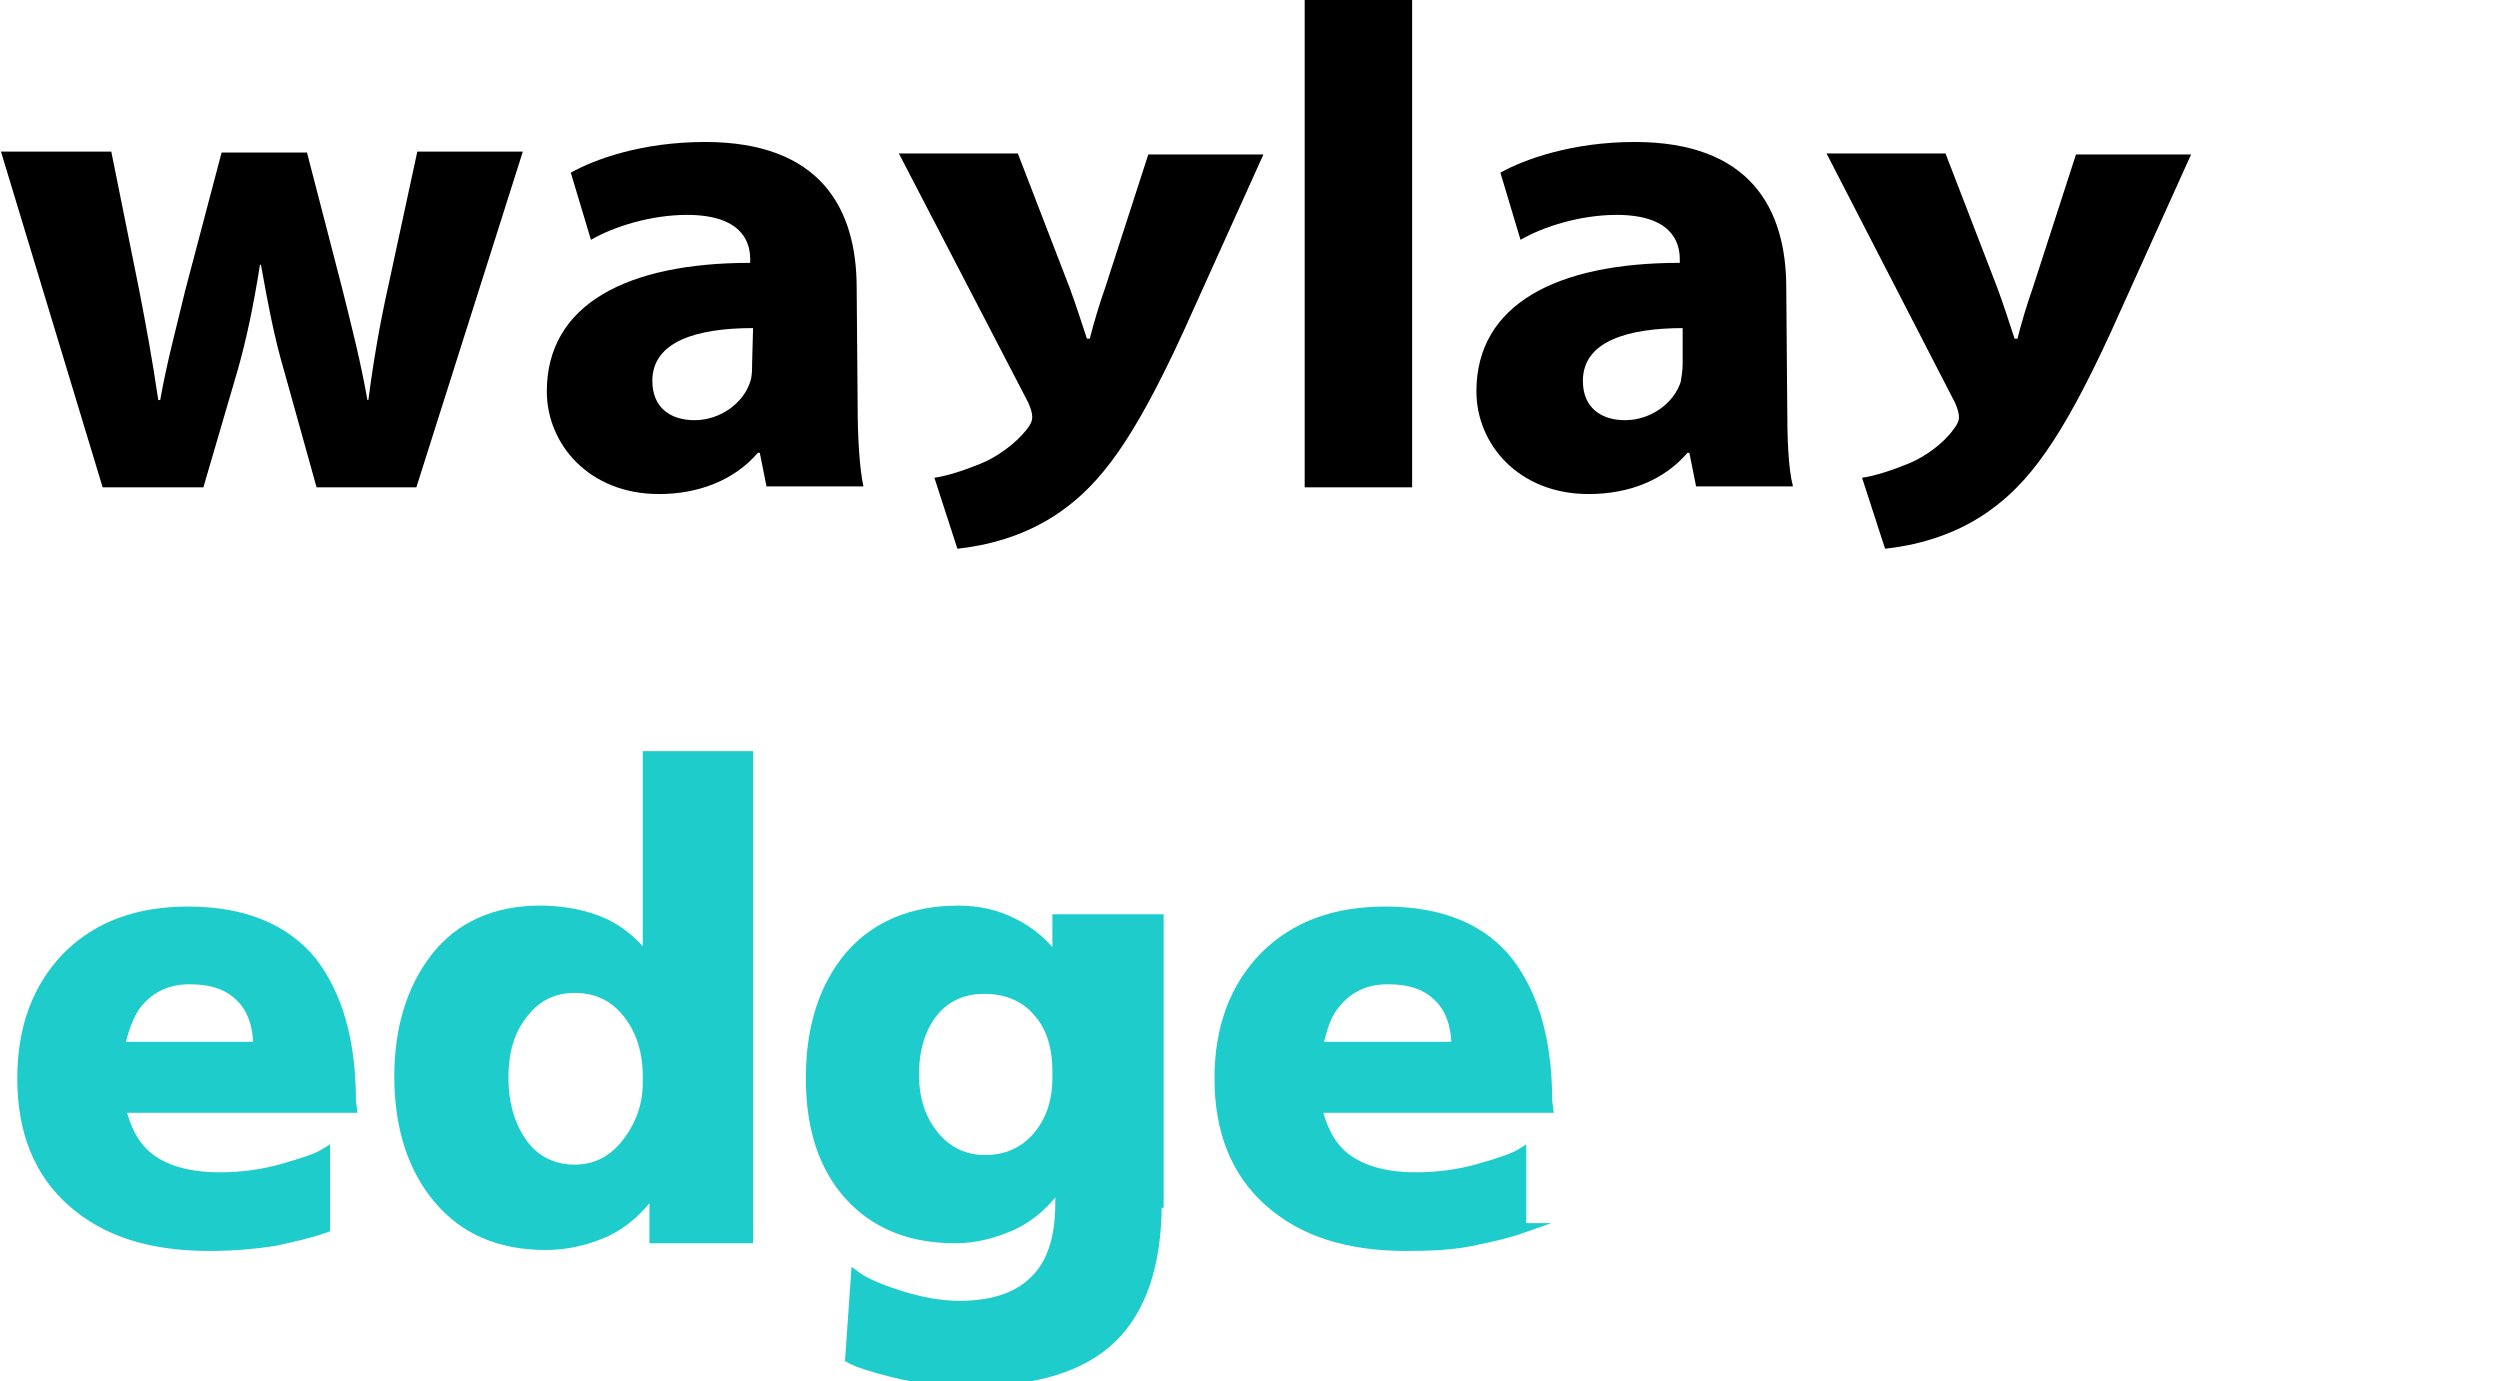 <?xml version="1.0" encoding="utf-8"?>
<!-- Generator: Adobe Illustrator 26.3.1, SVG Export Plug-In . SVG Version: 6.00 Build 0)  -->
<svg version="1.1" id="Layer_1" xmlns="http://www.w3.org/2000/svg" xmlns:xlink="http://www.w3.org/1999/xlink" x="0px" y="0px"
	 viewBox="0 0 260.6 144" style="enable-background:new 0 0 260.6 144;" xml:space="preserve">
<style type="text/css">
	.st0{enable-background:new    ;}
	.st1{fill:#1FCCCC;}
	.st2{fill:none;stroke:#1FCCCC;stroke-miterlimit:10;}
</style>
<g>
	<path d="M11.6,15.8l2.9,14.4c0.7,3.6,1.4,7.4,2,11.5h0.2c0.7-4,1.8-8,2.6-11.4l3.8-14.4H32l3.6,13.9c1,4,2,7.9,2.7,11.9h0.1
		c0.5-3.9,1.2-8,2.1-12l3-13.9h11l-11.1,35H33l-3.4-12.2c-1-3.4-1.6-6.6-2.4-11h-0.1c-0.7,4.4-1.4,7.7-2.3,10.9l-3.6,12.3H10.7
		l-10.6-35H11.6z"/>
	<path d="M89.4,42.3c0,3.3,0.2,6.5,0.6,8.4H79.9l-0.7-3.5H79c-2.4,2.8-6.1,4.3-10.3,4.3c-7.3,0-11.7-5.2-11.7-10.7
		c0-9.1,8.4-13.4,21.2-13.4V27c0-1.9-1-4.6-6.6-4.6c-3.7,0-7.6,1.2-10,2.6l-2.1-7c2.5-1.4,7.4-3.2,14-3.2c12,0,15.8,6.9,15.8,15.2
		L89.4,42.3L89.4,42.3z M78.5,34.2c-5.9,0-10.5,1.4-10.5,5.5c0,2.8,1.9,4.1,4.4,4.1c2.7,0,5.1-1.8,5.8-4c0.2-0.6,0.2-1.2,0.2-1.9
		L78.5,34.2L78.5,34.2z"/>
	<rect x="136" y="0" width="11.2" height="50.8"/>
	<path d="M186.3,42.3c0,3.3,0.1,6.5,0.6,8.4h-10.1l-0.7-3.5h-0.2c-2.4,2.8-6,4.3-10.3,4.3c-7.3,0-11.7-5.2-11.7-10.7
		c0-9.1,8.4-13.4,21.2-13.4V27c0-1.9-1-4.6-6.6-4.6c-3.7,0-7.6,1.2-10,2.6l-2.1-7c2.5-1.4,7.5-3.2,14-3.2c12,0,15.8,6.9,15.8,15.2
		L186.3,42.3L186.3,42.3z M175.5,34.2c-5.9,0-10.5,1.4-10.5,5.5c0,2.8,1.9,4.1,4.4,4.1c2.7,0,5.1-1.8,5.8-4c0.1-0.6,0.2-1.2,0.2-1.9
		V34.2z"/>
	<path d="M106.1,16l5.4,14c0.6,1.6,1.3,3.8,1.8,5.3h0.3c0.4-1.6,1-3.6,1.6-5.3l4.5-13.9h12l-8.4,18.6c-5.2,11.3-8.6,15.7-12.7,18.6
		c-3.8,2.7-8,3.6-10.8,3.9l-2.4-7.4c1.4-0.2,3.2-0.8,4.9-1.5c1.7-0.7,3.6-2.1,4.7-3.5c0.4-0.5,0.6-0.9,0.6-1.3s-0.1-0.8-0.4-1.5
		L93.7,16L106.1,16L106.1,16z"/>
	<path d="M202.8,16l5.4,14c0.6,1.6,1.3,3.8,1.8,5.3h0.3c0.4-1.6,1-3.6,1.6-5.3l4.5-13.9h12l-8.4,18.6c-5.2,11.3-8.6,15.7-12.7,18.6
		c-3.8,2.7-8,3.6-10.8,3.9l-2.4-7.4c1.4-0.2,3.2-0.8,4.9-1.5c1.7-0.7,3.6-2.1,4.6-3.5c0.4-0.5,0.6-0.9,0.6-1.3s-0.1-0.8-0.4-1.5
		L190.4,16L202.8,16L202.8,16z"/>
</g>
<g class="st0">
	<path class="st1" d="M33.9,128c-1.7,0.6-3.5,1-5.4,1.4c-2,0.3-4.2,0.5-6.7,0.5c-6.1,0-10.8-1.5-14.3-4.6c-3.5-3.1-5.2-7.4-5.2-12.9
		c0-5.3,1.6-9.5,4.7-12.7c3.2-3.2,7.4-4.7,12.6-4.7c5.8,0,10.1,1.8,12.9,5.2c2.7,3.5,4.1,8.3,4.1,14.5l0.1,0.8H12.6
		c0.5,2.1,1.3,3.6,2.3,4.6c1.7,1.7,4.4,2.6,8,2.6c2.3,0,4.5-0.3,6.6-0.9c2.1-0.6,3.6-1.1,4.4-1.6V128z M12.5,109.1h13.7l0.7,0.1
		c0-2.4-0.7-4.2-1.9-5.3c-1.2-1.2-2.9-1.8-5.2-1.8c-2.4,0-4.3,0.9-5.7,2.8C13.5,105.8,12.9,107.2,12.5,109.1z"/>
	<path class="st1" d="M68.2,123.9c-1.4,2.1-3.1,3.6-5,4.5c-2,0.9-4.1,1.4-6.3,1.4c-4.8,0-8.5-1.6-11.2-4.8
		c-2.7-3.2-4.1-7.5-4.1-12.8c0-5,1.3-9.2,3.8-12.4s6.2-4.9,10.9-4.9c2,0,4,0.3,5.9,1c1.9,0.7,3.7,2,5.3,4.1V78.8H78v50.3h-9.8V123.9
		z M67.5,112.9v-0.7c0-2.8-0.8-5-2.2-6.7c-1.4-1.7-3.2-2.5-5.4-2.5c-2.2,0-4,0.9-5.3,2.6c-1.4,1.7-2.1,3.9-2.1,6.7
		c0,2.8,0.7,5.1,2,6.9c1.3,1.8,3.2,2.7,5.4,2.7c2.2,0,3.9-0.9,5.3-2.6C66.7,117.4,67.5,115.3,67.5,112.9z"/>
	<path class="st1" d="M120.6,125.4c0,6.4-1.6,11.1-4.7,14.1c-3.1,3-8,4.5-14.5,4.5c-3.1,0-5.8-0.3-8.2-0.9c-2.4-0.6-3.9-1.1-4.6-1.5
		l0.6-8.6c0.8,0.6,2.3,1.3,4.5,2s4.3,1.1,6.3,1.1c3.5,0,6.1-0.9,7.8-2.6c1.8-1.7,2.7-4.4,2.7-8v-2.2c-1.3,2-3,3.5-4.9,4.4
		c-2,0.9-4,1.4-6,1.4c-4.7,0-8.4-1.5-11.1-4.5c-2.7-3-4-7.1-4-12.2c0-5.4,1.4-9.6,4.1-12.8c2.7-3.1,6.5-4.7,11.3-4.7
		c2,0,3.9,0.4,5.7,1.3c1.8,0.9,3.4,2.2,4.6,4v-4.4h10.6V125.4z M110.2,112.4v-0.7c0-2.7-0.7-4.8-2.1-6.3c-1.3-1.5-3.2-2.3-5.5-2.3
		c-2.2,0-4,0.8-5.3,2.4c-1.3,1.6-2,3.8-2,6.5c0,2.6,0.7,4.7,2.1,6.4c1.4,1.7,3.2,2.5,5.3,2.5c2.2,0,4-0.8,5.4-2.4
		C109.5,116.9,110.2,114.8,110.2,112.4z"/>
	<path class="st1" d="M158.8,128c-1.7,0.6-3.5,1-5.5,1.4s-4.2,0.5-6.7,0.5c-6.1,0-10.8-1.5-14.3-4.6c-3.5-3.1-5.2-7.4-5.2-12.9
		c0-5.3,1.6-9.5,4.7-12.7c3.2-3.2,7.4-4.7,12.6-4.7c5.8,0,10.1,1.8,12.8,5.2c2.7,3.5,4.1,8.3,4.1,14.5l0.1,0.8h-24.1
		c0.5,2.1,1.3,3.6,2.3,4.6c1.7,1.7,4.4,2.6,8,2.6c2.3,0,4.5-0.3,6.6-0.9s3.6-1.1,4.4-1.6V128z M137.4,109.1h13.7l0.7,0.1
		c0-2.4-0.7-4.2-1.9-5.3c-1.2-1.2-2.9-1.8-5.2-1.8c-2.4,0-4.3,0.9-5.7,2.8C138.3,105.8,137.8,107.2,137.4,109.1z"/>
</g>
<g class="st0">
	<path class="st2" d="M33.9,128c-1.7,0.6-3.5,1-5.4,1.4c-2,0.3-4.2,0.5-6.7,0.5c-6.1,0-10.8-1.5-14.3-4.6c-3.5-3.1-5.2-7.4-5.2-12.9
		c0-5.3,1.6-9.5,4.7-12.7c3.2-3.2,7.4-4.7,12.6-4.7c5.8,0,10.1,1.8,12.9,5.2c2.7,3.5,4.1,8.3,4.1,14.5l0.1,0.8H12.6
		c0.5,2.1,1.3,3.6,2.3,4.6c1.7,1.7,4.4,2.6,8,2.6c2.3,0,4.5-0.3,6.6-0.9c2.1-0.6,3.6-1.1,4.4-1.6V128z M12.5,109.1h13.7l0.7,0.1
		c0-2.4-0.7-4.2-1.9-5.3c-1.2-1.2-2.9-1.8-5.2-1.8c-2.4,0-4.3,0.9-5.7,2.8C13.5,105.8,12.9,107.2,12.5,109.1z"/>
	<path class="st2" d="M68.2,123.9c-1.4,2.1-3.1,3.6-5,4.5c-2,0.9-4.1,1.4-6.3,1.4c-4.8,0-8.5-1.6-11.2-4.8
		c-2.7-3.2-4.1-7.5-4.1-12.8c0-5,1.3-9.2,3.8-12.4s6.2-4.9,10.9-4.9c2,0,4,0.3,5.9,1c1.9,0.7,3.7,2,5.3,4.1V78.8H78v50.3h-9.8V123.9
		z M67.5,112.9v-0.7c0-2.8-0.8-5-2.2-6.7c-1.4-1.7-3.2-2.5-5.4-2.5c-2.2,0-4,0.9-5.3,2.6c-1.4,1.7-2.1,3.9-2.1,6.7
		c0,2.8,0.7,5.1,2,6.9c1.3,1.8,3.2,2.7,5.4,2.7c2.2,0,3.9-0.9,5.3-2.6C66.7,117.4,67.5,115.3,67.5,112.9z"/>
	<path class="st2" d="M120.6,125.4c0,6.4-1.6,11.1-4.7,14.1c-3.1,3-8,4.5-14.5,4.5c-3.1,0-5.8-0.3-8.2-0.9c-2.4-0.6-3.9-1.1-4.6-1.5
		l0.6-8.6c0.8,0.6,2.3,1.3,4.5,2s4.3,1.1,6.3,1.1c3.5,0,6.1-0.9,7.8-2.6c1.8-1.7,2.7-4.4,2.7-8v-2.2c-1.3,2-3,3.5-4.9,4.4
		c-2,0.9-4,1.4-6,1.4c-4.7,0-8.4-1.5-11.1-4.5c-2.7-3-4-7.1-4-12.2c0-5.4,1.4-9.6,4.1-12.8c2.7-3.1,6.5-4.7,11.3-4.7
		c2,0,3.9,0.4,5.7,1.3c1.8,0.9,3.4,2.2,4.6,4v-4.4h10.6V125.4z M110.2,112.4v-0.7c0-2.7-0.7-4.8-2.1-6.3c-1.3-1.5-3.2-2.3-5.5-2.3
		c-2.2,0-4,0.8-5.3,2.4c-1.3,1.6-2,3.8-2,6.5c0,2.6,0.7,4.7,2.1,6.4c1.4,1.7,3.2,2.5,5.3,2.5c2.2,0,4-0.8,5.4-2.4
		C109.5,116.9,110.2,114.8,110.2,112.4z"/>
	<path class="st2" d="M158.8,128c-1.7,0.6-3.5,1-5.5,1.4s-4.2,0.5-6.7,0.5c-6.1,0-10.8-1.5-14.3-4.6c-3.5-3.1-5.2-7.4-5.2-12.9
		c0-5.3,1.6-9.5,4.7-12.7c3.2-3.2,7.4-4.7,12.6-4.7c5.8,0,10.1,1.8,12.8,5.2c2.7,3.5,4.1,8.3,4.1,14.5l0.1,0.8h-24.1
		c0.5,2.1,1.3,3.6,2.3,4.6c1.7,1.7,4.4,2.6,8,2.6c2.3,0,4.5-0.3,6.6-0.9s3.6-1.1,4.4-1.6V128z M137.4,109.1h13.7l0.7,0.1
		c0-2.4-0.7-4.2-1.9-5.3c-1.2-1.2-2.9-1.8-5.2-1.8c-2.4,0-4.3,0.9-5.7,2.8C138.3,105.8,137.8,107.2,137.4,109.1z"/>
</g>
</svg>
